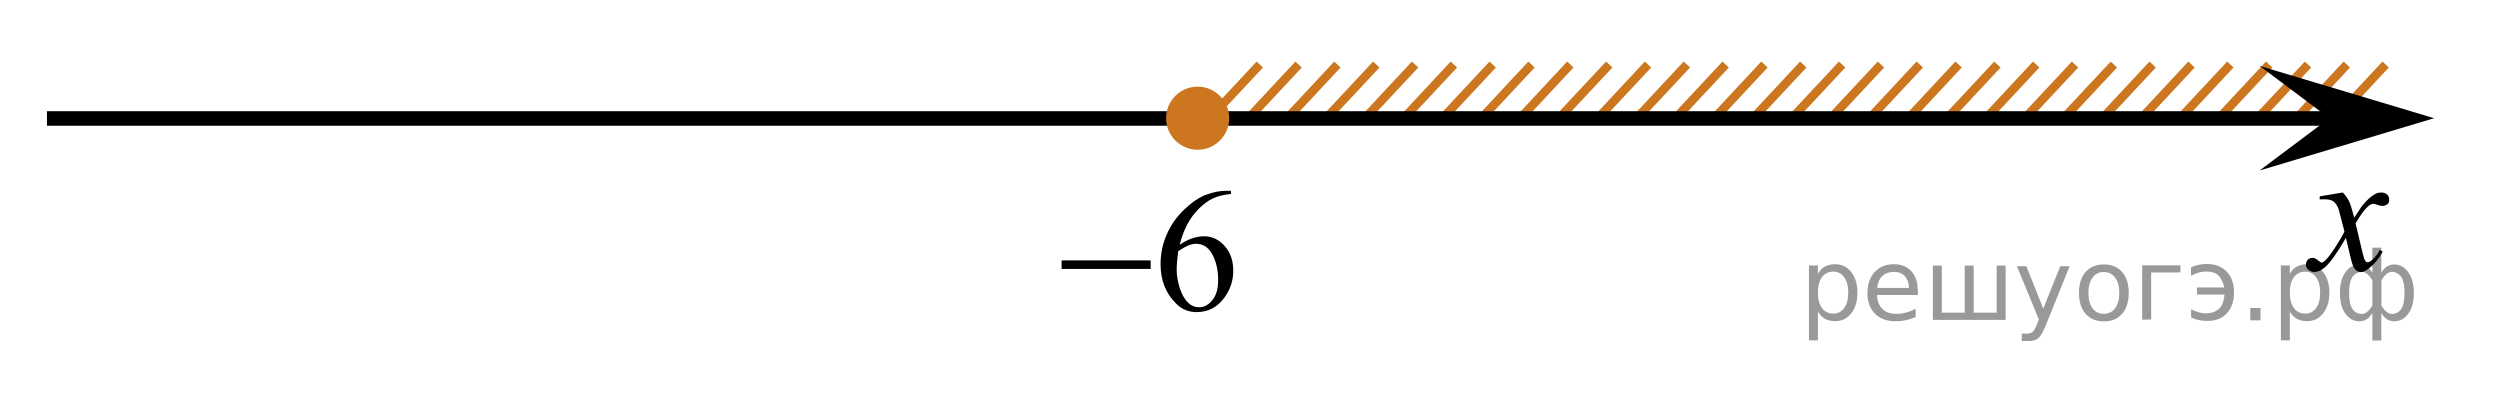 <?xml version="1.0" encoding="utf-8"?>
<!-- Generator: Adobe Illustrator 16.0.0, SVG Export Plug-In . SVG Version: 6.00 Build 0)  -->
<!DOCTYPE svg PUBLIC "-//W3C//DTD SVG 1.1//EN" "http://www.w3.org/Graphics/SVG/1.1/DTD/svg11.dtd">
<svg version="1.1" id="Слой_1" xmlns="http://www.w3.org/2000/svg" xmlns:xlink="http://www.w3.org/1999/xlink" x="0px" y="0px"
	 width="215.082px" height="34.958px" viewBox="0 0 215.082 34.958" enable-background="new 0 0 215.082 34.958"
	 xml:space="preserve">
<line fill="none" stroke="#CC761F" stroke-width="0.75" stroke-miterlimit="10" x1="111.722" y1="5.551" x2="107.469" y2="10.11"/>
<line fill="none" stroke="#CC761F" stroke-width="0.75" stroke-miterlimit="10" x1="121.744" y1="5.551" x2="117.488" y2="10.11"/>
<line fill="none" stroke="#CC761F" stroke-width="0.75" stroke-miterlimit="10" x1="118.404" y1="5.551" x2="114.148" y2="10.11"/>
<line fill="none" stroke="#CC761F" stroke-width="0.75" stroke-miterlimit="10" x1="115.06" y1="5.551" x2="110.806" y2="10.11"/>
<line fill="none" stroke="#CC761F" stroke-width="0.75" stroke-miterlimit="10" x1="125.083" y1="5.551" x2="120.828" y2="10.11"/>
<line fill="none" stroke="#CC761F" stroke-width="0.75" stroke-miterlimit="10" x1="128.423" y1="5.551" x2="124.167" y2="10.11"/>
<line fill="none" stroke="#CC761F" stroke-width="0.75" stroke-miterlimit="10" x1="138.445" y1="5.551" x2="134.185" y2="10.11"/>
<line fill="none" stroke="#CC761F" stroke-width="0.75" stroke-miterlimit="10" x1="135.101" y1="5.551" x2="130.847" y2="10.11"/>
<line fill="none" stroke="#CC761F" stroke-width="0.75" stroke-miterlimit="10" x1="131.761" y1="5.551" x2="127.509" y2="10.11"/>
<line fill="none" stroke="#CC761F" stroke-width="0.75" stroke-miterlimit="10" x1="141.783" y1="5.551" x2="137.529" y2="10.11"/>
<line fill="none" stroke="#CC761F" stroke-width="0.75" stroke-miterlimit="10" x1="148.464" y1="5.551" x2="144.207" y2="10.11"/>
<line fill="none" stroke="#CC761F" stroke-width="0.75" stroke-miterlimit="10" x1="168.501" y1="5.551" x2="164.25" y2="10.11"/>
<line fill="none" stroke="#CC761F" stroke-width="0.75" stroke-miterlimit="10" x1="161.824" y1="5.551" x2="157.568" y2="10.11"/>
<line fill="none" stroke="#CC761F" stroke-width="0.75" stroke-miterlimit="10" x1="155.142" y1="5.551" x2="150.886" y2="10.11"/>
<line fill="none" stroke="#CC761F" stroke-width="0.75" stroke-miterlimit="10" x1="145.125" y1="5.551" x2="140.869" y2="10.11"/>
<line fill="none" stroke="#CC761F" stroke-width="0.75" stroke-miterlimit="10" x1="165.166" y1="5.551" x2="160.908" y2="10.11"/>
<line fill="none" stroke="#CC761F" stroke-width="0.75" stroke-miterlimit="10" x1="158.484" y1="5.551" x2="154.226" y2="10.11"/>
<line fill="none" stroke="#CC761F" stroke-width="0.75" stroke-miterlimit="10" x1="151.802" y1="5.551" x2="147.548" y2="10.11"/>
<line fill="none" stroke="#CC761F" stroke-width="0.75" stroke-miterlimit="10" x1="178.521" y1="5.551" x2="174.263" y2="10.11"/>
<line fill="none" stroke="#CC761F" stroke-width="0.75" stroke-miterlimit="10" x1="175.181" y1="5.55" x2="170.925" y2="10.11"/>
<line fill="none" stroke="#CC761F" stroke-width="0.75" stroke-miterlimit="10" x1="171.843" y1="5.551" x2="167.589" y2="10.11"/>
<line fill="none" stroke="#CC761F" stroke-width="0.75" stroke-miterlimit="10" x1="181.863" y1="5.551" x2="177.605" y2="10.11"/>
<line fill="none" stroke="#CC761F" stroke-width="0.75" stroke-miterlimit="10" x1="185.201" y1="5.551" x2="180.947" y2="10.11"/>
<line fill="none" stroke="#CC761F" stroke-width="0.75" stroke-miterlimit="10" x1="195.222" y1="5.551" x2="190.968" y2="10.11"/>
<line fill="none" stroke="#CC761F" stroke-width="0.75" stroke-miterlimit="10" x1="191.884" y1="5.55" x2="187.626" y2="10.11"/>
<line fill="none" stroke="#CC761F" stroke-width="0.75" stroke-miterlimit="10" x1="188.542" y1="5.551" x2="184.289" y2="10.11"/>
<line fill="none" stroke="#CC761F" stroke-width="0.75" stroke-miterlimit="10" x1="198.564" y1="5.551" x2="194.306" y2="10.11"/>
<line fill="none" stroke="#CC761F" stroke-width="0.75" stroke-miterlimit="10" x1="205.244" y1="5.551" x2="200.988" y2="10.11"/>
<line fill="none" stroke="#CC761F" stroke-width="0.75" stroke-miterlimit="10" x1="201.904" y1="5.551" x2="197.646" y2="10.11"/>
<line fill="none" stroke="#CC761F" stroke-width="0.75" stroke-miterlimit="10" x1="108.384" y1="5.551" x2="104.128" y2="10.11"/>
<line fill="none" stroke="#000000" stroke-width="1.25" stroke-linejoin="round" stroke-miterlimit="8" x1="4.041" y1="10.194" x2="200.404" y2="10.194"/>
<polygon points="200.404,10.169 194.398,5.669 209.412,10.169 194.398,14.669 "/>
<g>
	<g>
		<g>
			<g>
				<g>
					<g>
						<g>
							<defs>
								<rect id="SVGID_1_" x="195.723" y="13.626" width="12.362" height="13.731"/>
							</defs>
							<clipPath id="SVGID_2_">
								<use xlink:href="#SVGID_1_"  overflow="visible"/>
							</clipPath>
							<g clip-path="url(#SVGID_2_)">
								<path d="M201.559,16.56c0.239,0.256,0.422,0.514,0.545,0.77c0.09,0.176,0.233,0.645,0.438,1.396l0.646-0.977
									c0.174-0.232,0.383-0.461,0.627-0.676c0.246-0.215,0.463-0.359,0.647-0.439c0.117-0.049,0.248-0.072,0.392-0.072
									c0.215,0,0.383,0.057,0.508,0.17c0.125,0.111,0.188,0.25,0.188,0.412c0,0.188-0.037,0.313-0.111,0.385
									c-0.137,0.123-0.295,0.186-0.473,0.186c-0.104,0-0.213-0.02-0.332-0.063c-0.229-0.08-0.385-0.119-0.465-0.119
									c-0.117,0-0.258,0.068-0.42,0.207c-0.31,0.256-0.668,0.75-1.092,1.479l0.604,2.538c0.094,0.391,0.172,0.622,0.236,0.696
									c0.063,0.073,0.129,0.112,0.188,0.112c0.104,0,0.228-0.062,0.36-0.17c0.271-0.229,0.502-0.521,0.691-0.889l0.26,0.137
									c-0.313,0.58-0.703,1.063-1.186,1.44c-0.27,0.217-0.498,0.324-0.686,0.324c-0.275,0-0.494-0.154-0.656-0.467
									c-0.104-0.189-0.313-1.018-0.643-2.478c-0.771,1.331-1.382,2.188-1.849,2.572c-0.299,0.246-0.59,0.366-0.867,0.366
									c-0.196,0-0.375-0.067-0.539-0.215c-0.116-0.104-0.18-0.252-0.18-0.437c0-0.16,0.06-0.299,0.162-0.403
									c0.108-0.104,0.241-0.162,0.397-0.162c0.158,0,0.326,0.078,0.502,0.233c0.129,0.111,0.228,0.172,0.295,0.172
									c0.062,0,0.137-0.041,0.229-0.118c0.231-0.188,0.549-0.59,0.944-1.209c0.398-0.618,0.658-1.065,0.781-1.345
									c-0.307-1.191-0.469-1.826-0.494-1.895c-0.112-0.318-0.26-0.545-0.44-0.682c-0.185-0.135-0.447-0.195-0.806-0.195
									c-0.112,0-0.243,0.004-0.391,0.014v-0.264L201.559,16.56z"/>
							</g>
						</g>
					</g>
				</g>
			</g>
		</g>
	</g>
</g>
<circle fill="#CC761F" stroke="#CC761F" stroke-width="0.75" stroke-linejoin="round" stroke-miterlimit="8" cx="103.036" cy="10.169" r="2.339"/>
<g>
	<g>
		<defs>
			<rect id="SVGID_3_" x="87.918" y="12.645" width="20.719" height="17.554"/>
		</defs>
		<clipPath id="SVGID_4_">
			<use xlink:href="#SVGID_3_"  overflow="visible"/>
		</clipPath>
		<g clip-path="url(#SVGID_4_)">
		</g>
	</g>
	<g>
		<defs>
			<polygon id="SVGID_5_" points="88.553,30.806 108.926,30.806 108.926,12.866 88.553,12.866 88.553,30.806 			"/>
		</defs>
		<clipPath id="SVGID_6_">
			<use xlink:href="#SVGID_5_"  overflow="visible"/>
		</clipPath>
		<g clip-path="url(#SVGID_6_)">
			<path d="M105.902,16.414v0.274c-0.643,0.063-1.166,0.193-1.572,0.389s-0.808,0.493-1.204,0.894
				c-0.396,0.399-0.725,0.846-0.984,1.338c-0.261,0.491-0.478,1.075-0.653,1.753c0.7-0.489,1.403-0.734,2.108-0.734
				c0.676,0,1.263,0.277,1.759,0.83c0.496,0.554,0.744,1.266,0.744,2.135c0,0.84-0.251,1.606-0.752,2.298
				c-0.603,0.84-1.4,1.26-2.393,1.26c-0.676,0-1.25-0.227-1.722-0.682c-0.925-0.885-1.387-2.031-1.387-3.439
				c0-0.899,0.178-1.754,0.533-2.564c0.354-0.811,0.861-1.529,1.521-2.156c0.659-0.628,1.29-1.051,1.894-1.268
				c0.603-0.218,1.165-0.326,1.686-0.326H105.902z M101.364,21.602c-0.087,0.667-0.131,1.205-0.131,1.615
				c0,0.475,0.086,0.99,0.259,1.546s0.429,0.997,0.77,1.323c0.248,0.232,0.55,0.348,0.904,0.348c0.424,0,0.802-0.202,1.135-0.607
				s0.5-0.983,0.5-1.734c0-0.845-0.166-1.576-0.496-2.194c-0.331-0.617-0.8-0.926-1.408-0.926c-0.185,0-0.383,0.039-0.595,0.118
				C102.09,21.169,101.778,21.34,101.364,21.602z"/>
		</g>
		<g clip-path="url(#SVGID_6_)">
			<path d="M91.334,22.402h7.66v0.734h-7.66V22.402z"/>
		</g>
	</g>
</g>
<g style="stroke:none;fill:#000;fill-opacity:0.40"><path d="m 156.4,26.8 v 2.48 h -0.77 v -6.44 h 0.77 v 0.71 q 0.24,-0.42 0.61,-0.62 0.37,-0.20 0.88,-0.20 0.85,0 1.38,0.68 0.53,0.68 0.53,1.77 0,1.10 -0.53,1.77 -0.53,0.68 -1.38,0.68 -0.51,0 -0.88,-0.20 -0.37,-0.20 -0.61,-0.62 z m 2.61,-1.63 q 0,-0.85 -0.35,-1.32 -0.35,-0.48 -0.95,-0.48 -0.61,0 -0.96,0.48 -0.35,0.48 -0.35,1.32 0,0.85 0.35,1.33 0.35,0.48 0.96,0.48 0.61,0 0.95,-0.48 0.35,-0.48 0.35,-1.33 z"/><path d="m 165.0,25.0 v 0.38 h -3.52 q 0.05,0.79 0.47,1.21 0.43,0.41 1.19,0.41 0.44,0 0.85,-0.11 0.42,-0.11 0.82,-0.33 v 0.72 q -0.41,0.17 -0.85,0.27 -0.43,0.09 -0.88,0.09 -1.12,0 -1.77,-0.65 -0.65,-0.65 -0.65,-1.76 0,-1.15 0.62,-1.82 0.62,-0.68 1.67,-0.68 0.94,0 1.49,0.61 0.55,0.60 0.55,1.65 z m -0.77,-0.23 q -0.01,-0.63 -0.35,-1.00 -0.34,-0.38 -0.91,-0.38 -0.64,0 -1.03,0.36 -0.38,0.36 -0.44,1.02 z"/><path d="m 169.8,26.9 h 1.98 v -4.05 h 0.77 v 4.67 h -6.26 v -4.67 h 0.77 v 4.05 h 1.97 v -4.05 h 0.77 z"/><path d="m 176.0,28.0 q -0.33,0.83 -0.63,1.09 -0.31,0.25 -0.82,0.25 h -0.61 v -0.64 h 0.45 q 0.32,0 0.49,-0.15 0.17,-0.15 0.39,-0.71 l 0.14,-0.35 -1.89,-4.59 h 0.81 l 1.46,3.65 1.46,-3.65 h 0.81 z"/><path d="m 181.0,23.4 q -0.62,0 -0.97,0.48 -0.36,0.48 -0.36,1.32 0,0.84 0.35,1.32 0.36,0.48 0.98,0.48 0.61,0 0.97,-0.48 0.36,-0.48 0.36,-1.32 0,-0.83 -0.36,-1.31 -0.36,-0.49 -0.97,-0.49 z m 0,-0.65 q 1,0 1.57,0.65 0.57,0.65 0.57,1.80 0,1.15 -0.57,1.80 -0.57,0.65 -1.57,0.65 -1.00,0 -1.57,-0.65 -0.57,-0.65 -0.57,-1.80 0,-1.15 0.57,-1.80 0.57,-0.65 1.57,-0.65 z"/><path d="m 184.3,27.5 v -4.67 h 3.29 v 0.61 h -2.52 v 4.05 z"/><path d="m 188.5,26.6 q 0.66,0.36 1.31,0.36 0.61,0 1.05,-0.35 0.44,-0.36 0.52,-1.27 h -2.37 v -0.61 h 2.34 q -0.05,-0.44 -0.38,-0.90 -0.33,-0.47 -1.16,-0.47 -0.64,0 -1.31,0.36 v -0.72 q 0.65,-0.29 1.35,-0.29 1.09,0 1.72,0.66 0.63,0.66 0.63,1.79 0,1.12 -0.61,1.79 -0.61,0.66 -1.68,0.66 -0.79,0 -1.40,-0.30 z"/><path d="m 193.6,26.5 h 0.88 v 1.06 h -0.88 z"/><path d="m 197.0,26.8 v 2.48 h -0.77 v -6.44 h 0.77 v 0.71 q 0.24,-0.42 0.61,-0.62 0.37,-0.20 0.88,-0.20 0.85,0 1.38,0.68 0.53,0.68 0.53,1.77 0,1.10 -0.53,1.77 -0.53,0.68 -1.38,0.68 -0.51,0 -0.88,-0.20 -0.37,-0.20 -0.61,-0.62 z m 2.61,-1.63 q 0,-0.85 -0.35,-1.32 -0.35,-0.48 -0.95,-0.48 -0.61,0 -0.96,0.48 -0.35,0.48 -0.35,1.32 0,0.85 0.35,1.33 0.35,0.48 0.96,0.48 0.61,0 0.95,-0.48 0.35,-0.48 0.35,-1.33 z"/><path d="m 202.1,25.2 q 0,0.98 0.30,1.40 0.30,0.41 0.82,0.41 0.41,0 0.88,-0.70 v -2.22 q -0.47,-0.70 -0.88,-0.70 -0.51,0 -0.82,0.42 -0.30,0.41 -0.30,1.39 z m 2,4.10 v -2.37 q -0.24,0.39 -0.51,0.55 -0.27,0.16 -0.62,0.16 -0.70,0 -1.18,-0.64 -0.48,-0.65 -0.48,-1.79 0,-1.15 0.48,-1.80 0.49,-0.66 1.18,-0.66 0.35,0 0.62,0.16 0.28,0.16 0.51,0.55 v -2.15 h 0.77 v 2.15 q 0.24,-0.39 0.51,-0.55 0.28,-0.16 0.62,-0.16 0.70,0 1.18,0.66 0.49,0.66 0.49,1.80 0,1.15 -0.49,1.79 -0.48,0.64 -1.18,0.64 -0.35,0 -0.62,-0.16 -0.27,-0.16 -0.51,-0.55 v 2.37 z m 2.77,-4.10 q 0,-0.98 -0.30,-1.39 -0.30,-0.42 -0.81,-0.42 -0.41,0 -0.88,0.70 v 2.22 q 0.47,0.70 0.88,0.70 0.51,0 0.81,-0.41 0.30,-0.42 0.30,-1.40 z"/></g></svg>

<!--File created and owned by https://sdamgia.ru. Copying is prohibited. All rights reserved.-->
